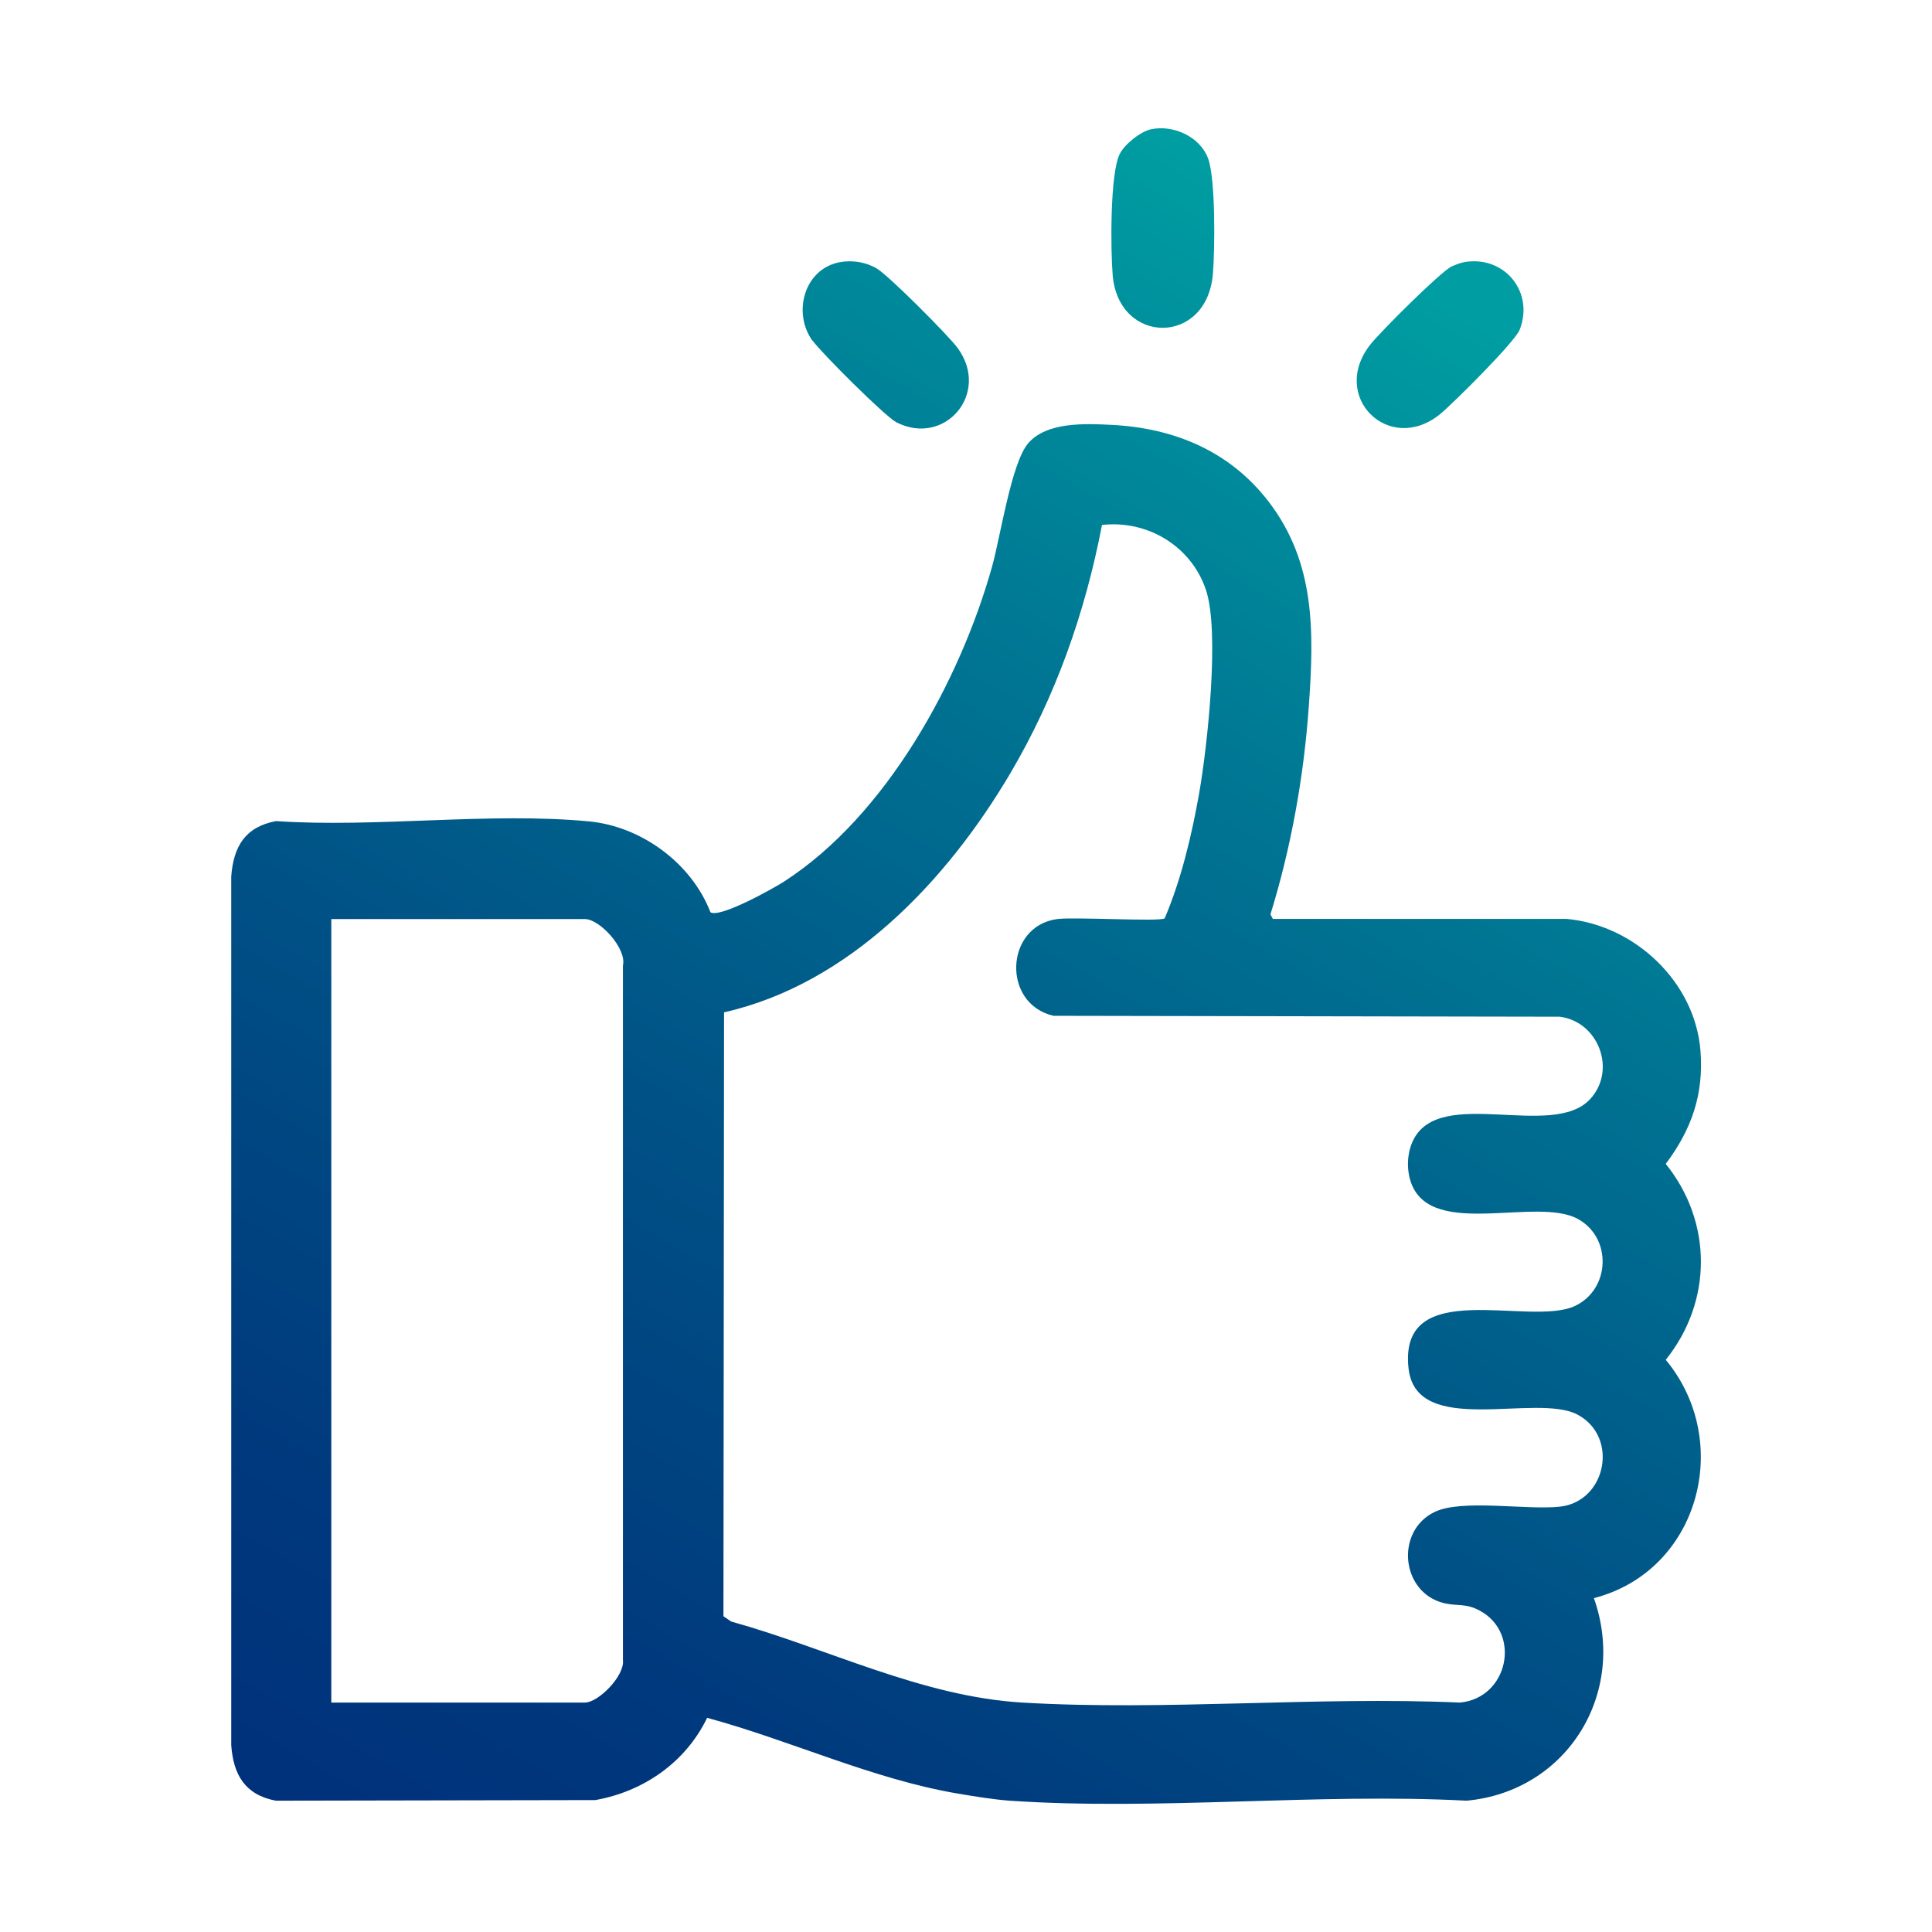 <?xml version="1.0" encoding="UTF-8"?>
<svg id="a" data-name="Layer 1" xmlns="http://www.w3.org/2000/svg" xmlns:xlink="http://www.w3.org/1999/xlink" viewBox="0 0 128 128">
  <defs>
    <style>
      .d {
        fill: url(#b);
      }
    </style>
    <linearGradient id="b" x1="99.31" y1="17.75" x2="34.95" y2="129.22" gradientUnits="userSpaceOnUse">
      <stop offset=".03" stop-color="#009da2"/>
      <stop offset=".32" stop-color="#007392"/>
      <stop offset=".61" stop-color="#004f85"/>
      <stop offset=".85" stop-color="#00397d"/>
      <stop offset="1" stop-color="#00317b"/>
    </linearGradient>
  </defs>
  <path id="c" data-name="fBivEv" class="d" d="M103.79,60.88c4.5.4,8.51,4.17,8.87,8.73.23,2.89-.59,5.22-2.3,7.5,3.11,3.86,3.1,9.12,0,12.98,4.52,5.45,2.19,14-4.76,15.79,2.23,6.3-1.77,12.8-8.43,13.42-9.9-.52-20.47.67-30.29,0-1-.07-2.42-.3-3.42-.47-5.66-.96-11.08-3.52-16.61-5.02-1.42,2.94-4.2,4.88-7.41,5.45l-21.17.04c-2.04-.39-2.81-1.72-2.95-3.68v-57.55c.15-1.98.91-3.28,2.96-3.67,6.67.45,14.17-.61,20.75.02,3.46.33,6.78,2.76,8.04,6.02.64.4,4.19-1.59,4.9-2.05,6.75-4.37,11.63-13.27,13.76-20.86.54-1.92,1.27-6.84,2.38-8.15,1.22-1.44,3.8-1.32,5.55-1.23,4.14.21,7.81,1.74,10.37,5.06,3.14,4.07,3.03,8.69,2.68,13.61-.33,4.65-1.17,9.33-2.54,13.76l.16.3h19.47ZM77.16,60.85c1.1-2.58,1.8-5.53,2.29-8.31.54-3.09,1.38-10.72.44-13.48-.98-2.88-3.86-4.62-6.88-4.28-1.12,5.83-3.08,11.38-6.09,16.48-4.19,7.09-10.64,13.93-18.95,15.81l-.04,40.01.51.35c6.38,1.77,12.6,4.97,19.29,5.37,9.47.56,19.47-.42,28.99,0,3.2-.29,4.1-4.59,1.32-6.09-.94-.51-1.47-.28-2.38-.5-2.85-.7-3.24-4.78-.61-6.04,1.81-.87,6.08-.11,8.3-.35,3.07-.34,3.92-4.61,1.18-6.09s-10.7,1.56-11.21-3.07c-.68-6.17,8.02-2.74,11.01-4.13,2.37-1.1,2.49-4.54.19-5.78-2.72-1.47-9.56,1.29-10.99-2.28-.36-.9-.33-2.06.1-2.93,1.77-3.61,9.21-.03,11.71-2.71,1.79-1.92.57-5.14-2-5.47l-33.54-.06c-3.44-.79-3.23-5.94.24-6.41,1.09-.15,6.75.18,7.1-.04ZM21.95,112.8h16.8c.9,0,2.65-1.78,2.52-2.81v-46.01c.27-1.13-1.53-3.09-2.52-3.09h-16.8v51.92ZM74.18,10.21c-.65,1.32-.6,6.42-.46,8.05.41,4.61,6.26,4.66,6.64-.14.13-1.59.18-6.27-.32-7.62-.53-1.44-2.29-2.24-3.76-1.94-.71.14-1.78,1-2.1,1.65ZM53.84,22.57c.59.82,4.8,5.02,5.55,5.41,3.2,1.63,6.25-1.91,4.06-4.92-.6-.82-4.61-4.85-5.39-5.29-.72-.41-1.6-.55-2.42-.4-2.38.45-3.14,3.37-1.81,5.21ZM96.18,17.65c-.76.37-4.71,4.32-5.37,5.15-2.77,3.47,1.24,7.4,4.62,4.62.87-.72,4.93-4.76,5.25-5.57.98-2.48-.98-4.92-3.63-4.49-.22.03-.66.19-.86.29Z"/>
</svg>